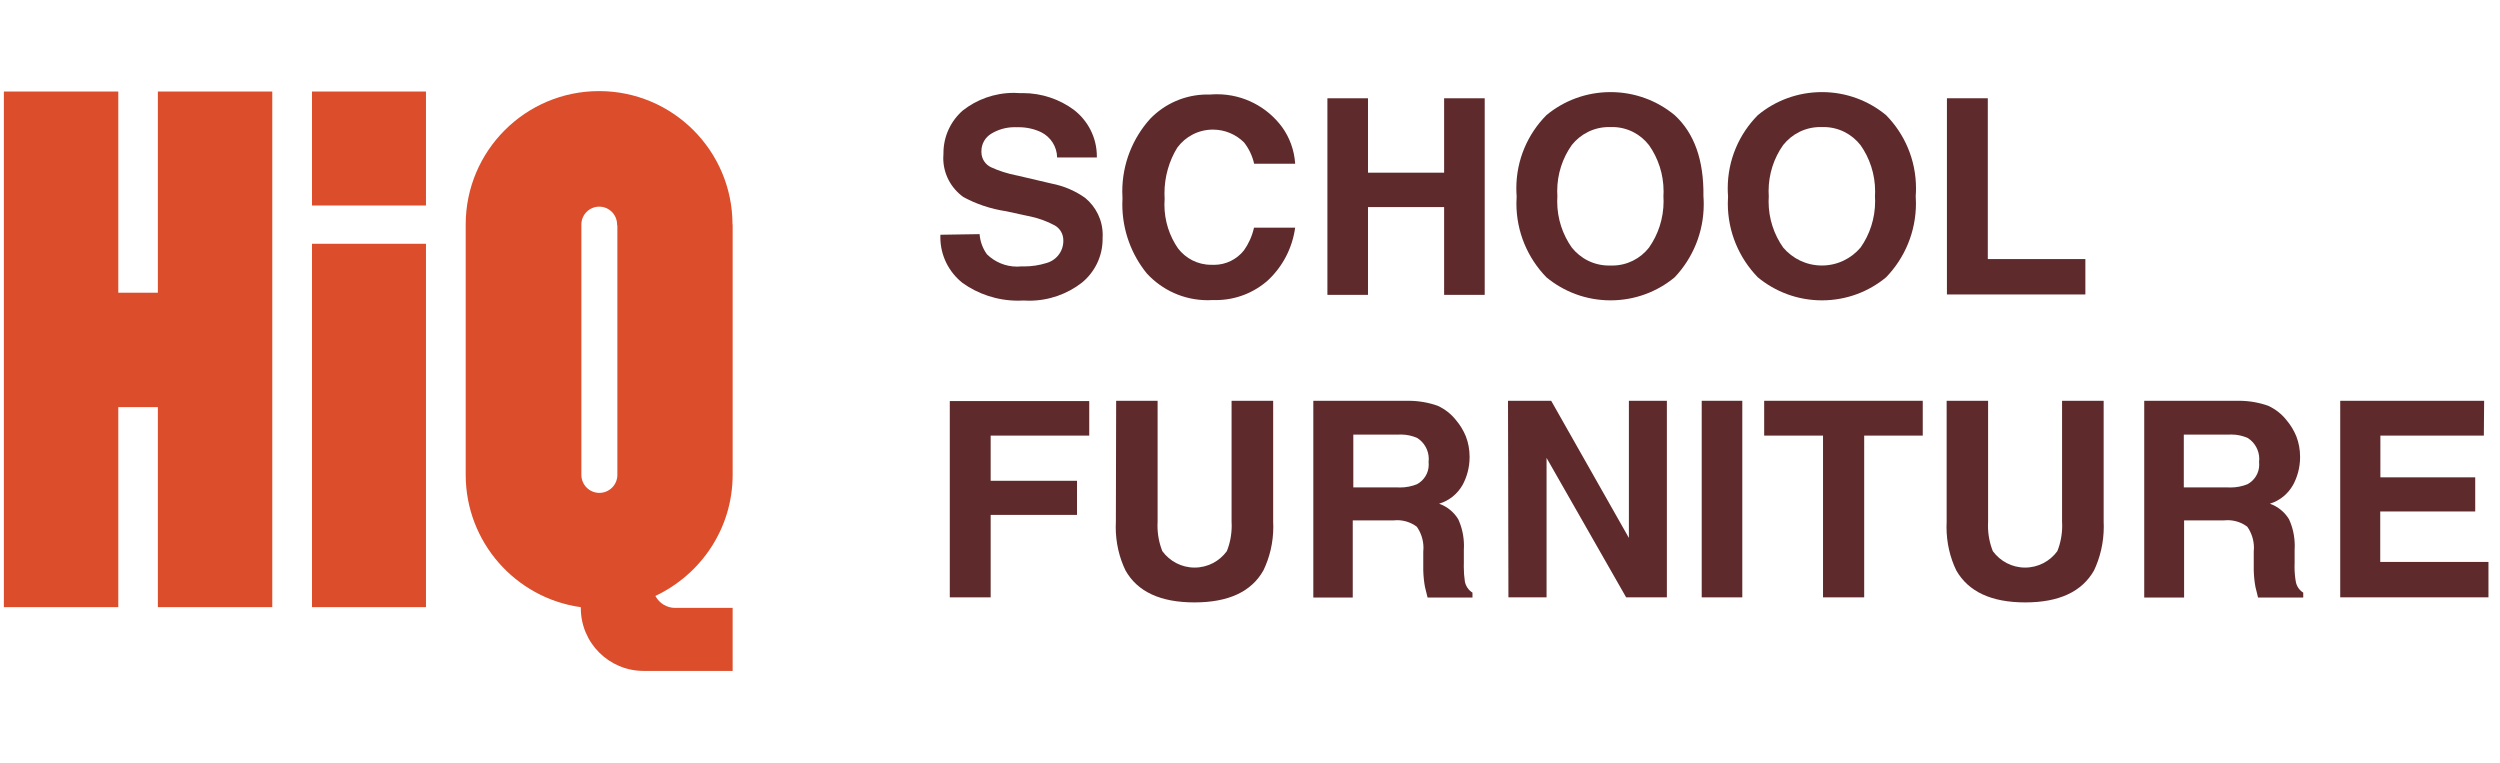 <!-- Generated by IcoMoon.io -->
<svg version="1.1" xmlns="http://www.w3.org/2000/svg" width="295" height="90" viewBox="0 0 295 90">
<title>icom_1</title>
<path fill="#db4d2b" d="M18.628 10.8v23.74h-4.67v-23.74h-13.5v60.843h13.5v-23.604h4.67v23.604h13.5v-60.843h-13.5z"></path>
<path fill="#db4d2b" d="M36.815 10.8h13.449v13.449h-13.449v-13.449z"></path>
<path fill="#db4d2b" d="M36.815 28.766h13.449v42.877h-13.449v-42.877z"></path>
<path fill="#db4d2b" d="M86.434 26.491c0-8.694-7.048-15.741-15.741-15.741s-15.741 7.048-15.741 15.741v0 0 29.547c0.009 7.933 5.871 14.494 13.5 15.596l0.085 0.010s0 0.085 0 0.119c0 4.089 3.315 7.404 7.404 7.404v0h10.511v-7.438h-6.64c-0.041 0.002-0.088 0.004-0.136 0.004-1.011 0-1.889-0.566-2.336-1.399l-0.007-0.014c5.424-2.568 9.11-7.993 9.119-14.28v-29.548zM72.849 26.643v29.394c0 1.172-0.95 2.123-2.123 2.123s-2.123-0.95-2.123-2.123v0-29.547c0-1.163 0.943-2.106 2.106-2.106s2.106 0.943 2.106 2.106v0z"></path>
<path fill="#5e2a2b" d="M115.591 27.628c0.070 0.899 0.384 1.713 0.875 2.391l-0.009-0.014c0.918 0.9 2.177 1.456 3.565 1.456 0.192 0 0.381-0.011 0.567-0.031l-0.023 0.002c0.087 0.003 0.189 0.005 0.291 0.005 0.908 0 1.783-0.138 2.607-0.395l-0.062 0.017c1.198-0.293 2.072-1.358 2.072-2.626 0-0.020-0-0.040-0.001-0.060l0 0.003c0-0.011 0-0.025 0-0.038 0-0.745-0.406-1.395-1.009-1.74l-0.010-0.005c-0.927-0.501-2.002-0.89-3.138-1.109l-0.071-0.011-2.496-0.543c-1.906-0.285-3.622-0.88-5.173-1.738l0.079 0.040c-1.43-1.039-2.349-2.706-2.349-4.588 0-0.178 0.008-0.355 0.024-0.529l-0.002 0.022c-0-0.022-0-0.048-0-0.075 0-1.998 0.878-3.79 2.268-5.013l0.007-0.006c1.645-1.299 3.749-2.084 6.035-2.084 0.266 0 0.53 0.011 0.791 0.032l-0.034-0.002c0.088-0.003 0.192-0.004 0.296-0.004 2.258 0 4.344 0.734 6.032 1.977l-0.028-0.020c1.669 1.278 2.735 3.272 2.735 5.515 0 0.043-0 0.086-0.001 0.129l0-0.006h-4.687c-0.024-1.294-0.769-2.409-1.849-2.963l-0.019-0.009c-0.781-0.377-1.698-0.598-2.667-0.598-0.071 0-0.142 0.001-0.213 0.004l0.010-0c-0.083-0.005-0.18-0.007-0.277-0.007-1.021 0-1.975 0.287-2.786 0.785l0.023-0.013c-0.697 0.423-1.156 1.178-1.156 2.039 0 0.023 0 0.046 0.001 0.070l-0-0.003c-0.001 0.019-0.001 0.042-0.001 0.065 0 0.786 0.461 1.465 1.127 1.781l0.012 0.005c0.877 0.406 1.9 0.74 2.968 0.953l0.089 0.015 4.059 0.951c1.518 0.295 2.86 0.888 4.021 1.719l-0.031-0.021c1.265 1.045 2.066 2.614 2.066 4.37 0 0.123-0.004 0.246-0.012 0.368l0.001-0.017c0.001 0.037 0.001 0.081 0.001 0.125 0 2.074-0.948 3.926-2.435 5.147l-0.012 0.009c-1.703 1.327-3.874 2.127-6.231 2.127-0.233 0-0.465-0.008-0.695-0.023l0.031 0.002c-0.188 0.011-0.407 0.017-0.629 0.017-2.458 0-4.732-0.783-6.589-2.112l0.034 0.023c-1.602-1.271-2.621-3.217-2.621-5.402 0-0.101 0.002-0.201 0.007-0.301l-0.001 0.014z"></path>
<path fill="#5e2a2b" d="M135.713 14.026c1.713-1.774 4.113-2.875 6.77-2.875 0.11 0 0.219 0.002 0.327 0.006l-0.016-0c0.244-0.022 0.528-0.035 0.815-0.035 3.136 0 5.918 1.512 7.658 3.847l0.018 0.025c0.874 1.208 1.437 2.694 1.544 4.305l0.001 0.025h-4.84c-0.219-0.964-0.633-1.808-1.199-2.527l0.010 0.013c-0.942-0.938-2.242-1.517-3.677-1.517-1.719 0-3.243 0.832-4.193 2.114l-0.010 0.014c-0.951 1.539-1.514 3.405-1.514 5.402 0 0.226 0.007 0.451 0.021 0.674l-0.002-0.030c-0.016 0.202-0.025 0.438-0.025 0.676 0 1.931 0.6 3.722 1.624 5.196l-0.020-0.030c0.906 1.182 2.318 1.937 3.906 1.937 0.030 0 0.059-0 0.089-0.001l-0.004 0c0.075 0.004 0.163 0.007 0.252 0.007 1.428 0 2.7-0.662 3.528-1.696l0.007-0.009c0.544-0.763 0.955-1.662 1.179-2.633l0.010-0.051h4.857c-0.342 2.445-1.486 4.575-3.154 6.16l-0.004 0.004c-1.636 1.479-3.815 2.383-6.206 2.383-0.117 0-0.233-0.002-0.348-0.006l0.017 0.001c-0.185 0.012-0.401 0.020-0.618 0.020-2.843 0-5.402-1.215-7.187-3.154l-0.006-0.007c-1.799-2.211-2.889-5.063-2.889-8.168 0-0.251 0.007-0.5 0.021-0.747l-0.002 0.034c-0.015-0.234-0.024-0.506-0.024-0.781 0-3.302 1.246-6.312 3.294-8.587l-0.010 0.012z"></path>
<path fill="#5e2a2b" d="M156.634 34.794v-23.196h4.789v8.779h8.983v-8.779h4.789v23.196h-4.789v-10.359h-8.983v10.359z"></path>
<path fill="#5e2a2b" d="M197.609 32.723c-2.039 1.692-4.682 2.718-7.565 2.718s-5.527-1.026-7.585-2.734l0.020 0.016c-2.192-2.252-3.543-5.331-3.543-8.725 0-0.294 0.010-0.585 0.030-0.874l-0.002 0.039c-0.023-0.284-0.037-0.614-0.037-0.947 0-3.366 1.357-6.415 3.553-8.631l-0.001 0.001c2.039-1.692 4.682-2.718 7.565-2.718s5.527 1.026 7.585 2.734l-0.020-0.016q3.481 3.192 3.396 9.56c0.023 0.284 0.036 0.614 0.036 0.947 0 3.345-1.307 6.384-3.437 8.636l0.005-0.006zM194.587 29.208c1.073-1.524 1.716-3.419 1.716-5.465 0-0.204-0.006-0.407-0.019-0.608l0.001 0.028c0.011-0.173 0.018-0.376 0.018-0.58 0-2.040-0.642-3.93-1.736-5.479l0.020 0.030c-1.009-1.309-2.578-2.144-4.341-2.144-0.074 0-0.147 0.001-0.22 0.004l0.010-0c-0.054-0.002-0.118-0.003-0.182-0.003-1.773 0-3.353 0.826-4.377 2.114l-0.009 0.012c-1.075 1.514-1.718 3.4-1.718 5.436 0 0.215 0.007 0.427 0.021 0.638l-0.001-0.029c-0.013 0.182-0.020 0.395-0.020 0.61 0 2.036 0.643 3.922 1.738 5.465l-0.020-0.029c1.032 1.3 2.612 2.126 4.385 2.126 0.064 0 0.128-0.001 0.192-0.003l-0.009 0c0.061 0.002 0.134 0.004 0.206 0.004 1.761 0 3.329-0.827 4.336-2.114l0.009-0.012z"></path>
<path fill="#5e2a2b" d="M222.555 32.723c-2.039 1.692-4.682 2.718-7.565 2.718s-5.527-1.026-7.585-2.734l0.020 0.016c-2.192-2.252-3.543-5.331-3.543-8.725 0-0.294 0.010-0.585 0.030-0.874l-0.002 0.039c-0.023-0.284-0.037-0.614-0.037-0.947 0-3.366 1.357-6.415 3.553-8.631l-0.001 0.001c2.039-1.692 4.682-2.718 7.565-2.718s5.527 1.026 7.585 2.734l-0.020-0.016c2.184 2.22 3.533 5.269 3.533 8.632 0 0.327-0.013 0.65-0.038 0.971l0.003-0.042c0.018 0.254 0.029 0.55 0.029 0.848 0 3.393-1.345 6.472-3.53 8.733l0.003-0.004zM219.549 29.208c1.073-1.524 1.716-3.419 1.716-5.465 0-0.204-0.006-0.407-0.019-0.608l0.001 0.028c0.011-0.173 0.018-0.376 0.018-0.58 0-2.040-0.642-3.93-1.736-5.479l0.020 0.030c-1.019-1.309-2.595-2.143-4.366-2.143-0.065 0-0.13 0.001-0.195 0.003l0.009-0c-0.059-0.002-0.129-0.004-0.199-0.004-1.773 0-3.354 0.826-4.377 2.115l-0.009 0.012c-1.075 1.514-1.718 3.4-1.718 5.436 0 0.215 0.007 0.427 0.021 0.638l-0.001-0.029c-0.013 0.182-0.020 0.395-0.020 0.61 0 2.036 0.643 3.922 1.738 5.465l-0.020-0.029c1.104 1.302 2.74 2.122 4.568 2.122s3.464-0.821 4.561-2.114l0.007-0.009z"></path>
<path fill="#5e2a2b" d="M229.738 11.598h4.823v18.968h11.513v4.177h-16.336z"></path>
<path fill="#5e2a2b" d="M112.075 47.326h16.455v4.075h-11.632v5.332h10.189v4.025h-10.189v9.73h-4.823z"></path>
<path fill="#5e2a2b" d="M131.706 47.292h4.891v14.247c-0.009 0.145-0.014 0.314-0.014 0.485 0 1.085 0.211 2.12 0.594 3.068l-0.020-0.055c0.865 1.179 2.246 1.937 3.804 1.937s2.939-0.757 3.795-1.924l0.009-0.013c0.364-0.893 0.575-1.928 0.575-3.013 0-0.171-0.005-0.34-0.016-0.508l0.001 0.023v-14.247h4.908v14.264c0.010 0.183 0.016 0.397 0.016 0.613 0 1.87-0.432 3.64-1.202 5.214l0.031-0.070q-2.123 3.77-8.134 3.77t-8.134-3.77c-0.728-1.501-1.154-3.265-1.154-5.129 0-0.221 0.006-0.44 0.018-0.658l-0.001 0.030z"></path>
<path fill="#5e2a2b" d="M169.659 47.887c0.864 0.401 1.586 0.977 2.147 1.686l0.009 0.012c0.474 0.558 0.869 1.204 1.155 1.905l0.017 0.048c0.269 0.703 0.425 1.515 0.425 2.365 0 0.022-0 0.045-0 0.067v-0.003c-0.006 1.195-0.314 2.318-0.85 3.297l0.018-0.036c-0.602 1.058-1.573 1.847-2.735 2.199l-0.033 0.009c0.959 0.342 1.74 0.986 2.248 1.815l0.011 0.019c0.428 0.922 0.677 2.001 0.677 3.138 0 0.168-0.005 0.336-0.016 0.502l0.001-0.023v1.562c-0.005 0.124-0.007 0.271-0.007 0.417 0 0.614 0.046 1.216 0.134 1.806l-0.008-0.066c0.104 0.562 0.435 1.032 0.892 1.32l0.008 0.005v0.577h-5.298c-0.136-0.509-0.238-0.934-0.306-1.24-0.112-0.592-0.186-1.282-0.203-1.987l-0-0.017v-2.157c0.015-0.137 0.024-0.297 0.024-0.458 0-0.935-0.295-1.801-0.797-2.51l0.009 0.014c-0.64-0.481-1.448-0.771-2.324-0.771-0.15 0-0.299 0.009-0.445 0.025l0.018-0.002h-4.806v9.102h-4.653v-23.213h11.038c0.056-0.001 0.122-0.002 0.188-0.002 1.242 0 2.432 0.218 3.535 0.619l-0.072-0.023zM159.691 51.283v6.232h5.196c0.092 0.006 0.199 0.009 0.307 0.009 0.721 0 1.409-0.14 2.039-0.395l-0.036 0.013c0.835-0.448 1.393-1.315 1.393-2.312 0-0.107-0.006-0.212-0.019-0.316l0.001 0.012c0.015-0.11 0.023-0.237 0.023-0.366 0-1.032-0.532-1.939-1.336-2.463l-0.011-0.007c-0.574-0.263-1.246-0.416-1.953-0.416-0.102 0-0.202 0.003-0.302 0.009l0.014-0.001z"></path>
<path fill="#5e2a2b" d="M177.945 47.292h5.094l9.17 16.183v-16.183h4.483v23.196h-4.806l-9.391-16.455v16.455h-4.5z"></path>
<path fill="#5e2a2b" d="M205.591 70.489h-4.789v-23.196h4.789z"></path>
<path fill="#5e2a2b" d="M226.885 47.292v4.109h-6.911v19.087h-4.857v-19.087h-6.945v-4.109z"></path>
<path fill="#5e2a2b" d="M229.704 47.292h4.891v14.247c-0.009 0.145-0.014 0.314-0.014 0.485 0 1.085 0.211 2.12 0.594 3.068l-0.020-0.055c0.865 1.179 2.246 1.937 3.804 1.937s2.939-0.757 3.795-1.924l0.009-0.013c0.364-0.893 0.575-1.928 0.575-3.013 0-0.171-0.005-0.34-0.016-0.508l0.001 0.023v-14.247h4.908v14.264c0.009 0.175 0.014 0.381 0.014 0.587 0 1.877-0.425 3.655-1.183 5.243l0.032-0.073q-2.14 3.77-8.117 3.77t-8.134-3.77c-0.728-1.501-1.154-3.265-1.154-5.129 0-0.221 0.006-0.44 0.018-0.658l-0.001 0.030z"></path>
<path fill="#5e2a2b" d="M267.657 47.887c0.864 0.401 1.586 0.977 2.147 1.686l0.009 0.012c0.474 0.558 0.869 1.204 1.155 1.905l0.017 0.048c0.269 0.703 0.425 1.515 0.425 2.365 0 0.022-0 0.045-0 0.067v-0.003c-0.006 1.195-0.314 2.318-0.85 3.297l0.018-0.036c-0.594 1.052-1.553 1.839-2.701 2.199l-0.033 0.009c0.959 0.342 1.74 0.986 2.248 1.815l0.011 0.019c0.428 0.922 0.677 2.001 0.677 3.138 0 0.168-0.005 0.336-0.016 0.502l0.001-0.023v1.562c-0.006 0.132-0.010 0.286-0.010 0.441 0 0.606 0.053 1.2 0.154 1.776l-0.009-0.061c0.091 0.563 0.418 1.036 0.875 1.32l0.008 0.005v0.577h-5.332c-0.136-0.509-0.238-0.934-0.306-1.24-0.112-0.592-0.186-1.282-0.203-1.987l-0-0.017v-2.157c0.015-0.137 0.024-0.297 0.024-0.458 0-0.935-0.295-1.801-0.797-2.51l0.009 0.014c-0.64-0.481-1.448-0.771-2.324-0.771-0.15 0-0.299 0.009-0.445 0.025l0.018-0.002h-4.704v9.102h-4.704v-23.213h11.038c0.041-0.001 0.090-0.001 0.139-0.001 1.241 0 2.43 0.218 3.533 0.618l-0.072-0.023zM257.689 51.283v6.232h5.196c0.092 0.006 0.199 0.009 0.307 0.009 0.721 0 1.409-0.14 2.039-0.395l-0.036 0.013c0.835-0.448 1.393-1.315 1.393-2.312 0-0.107-0.006-0.212-0.019-0.316l0.001 0.012c0.015-0.11 0.023-0.237 0.023-0.366 0-1.032-0.532-1.939-1.336-2.463l-0.011-0.007c-0.574-0.263-1.246-0.416-1.953-0.416-0.102 0-0.202 0.003-0.302 0.009l0.014-0.001z"></path>
<path fill="#5e2a2b" d="M293.094 51.402h-12.209v4.925h11.191v4.025h-11.208v5.96h12.77v4.177h-17.491v-23.196h16.981z"></path>
</svg>
